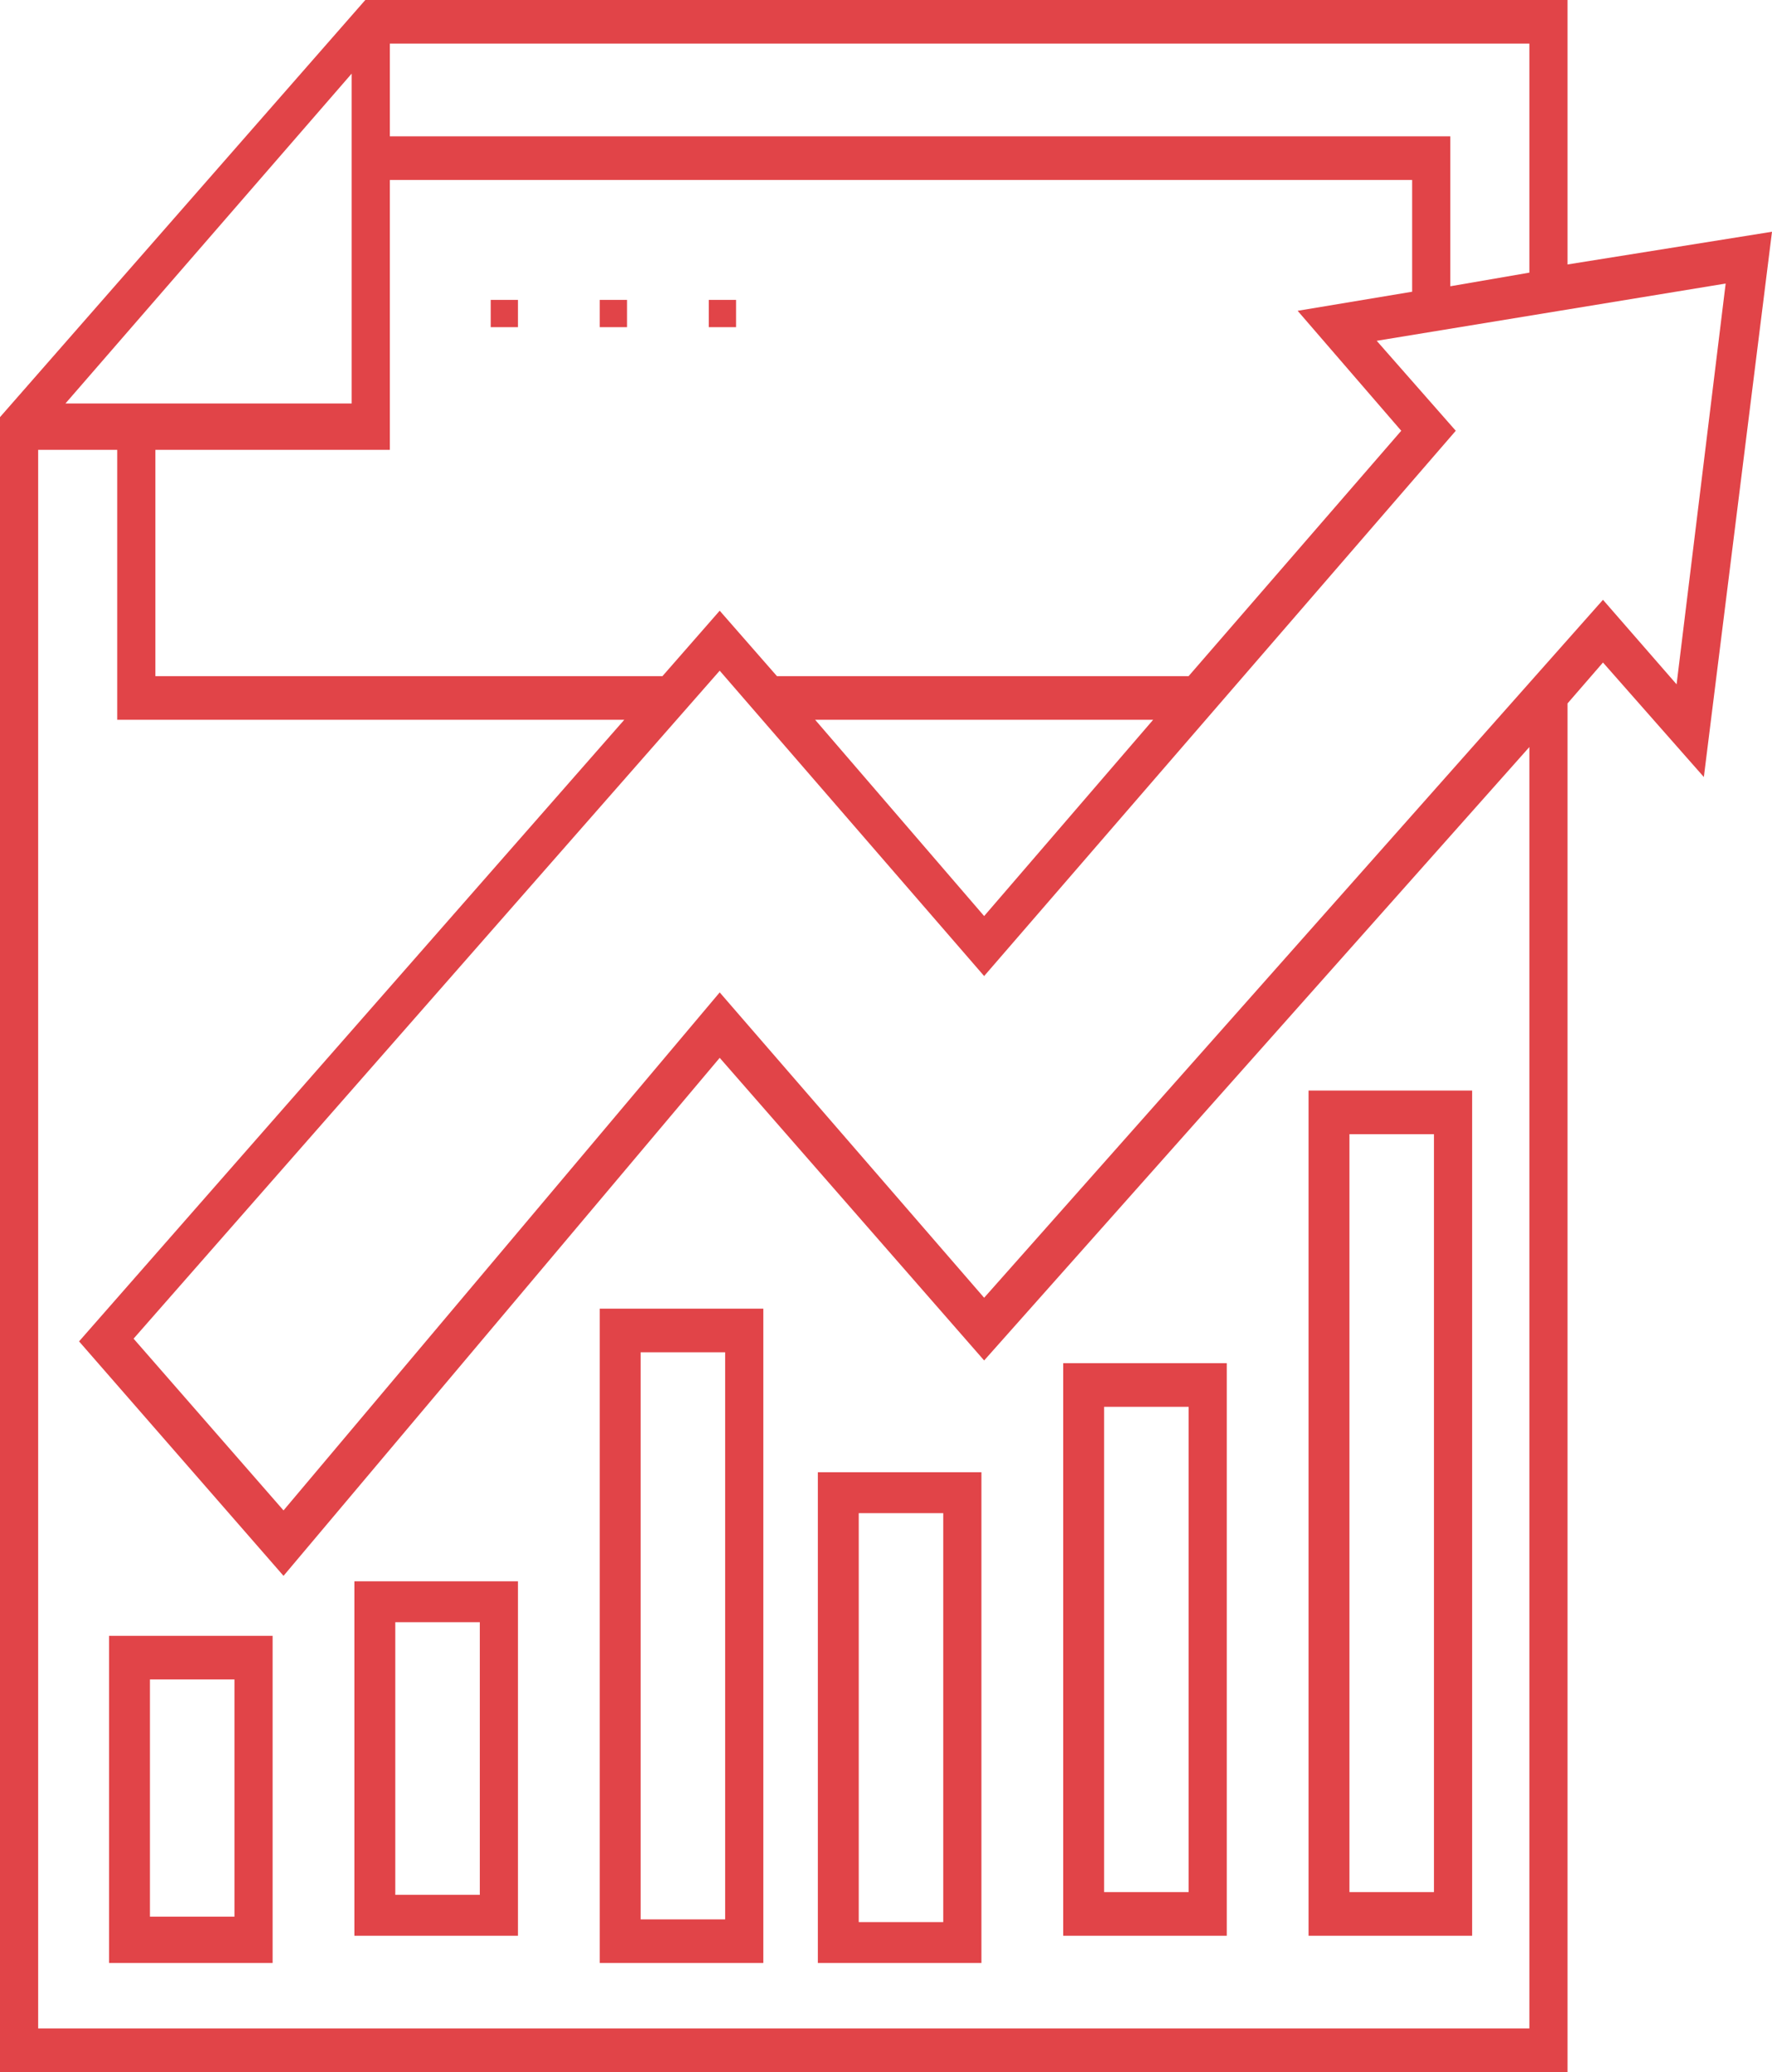 <?xml version="1.0" encoding="utf-8"?>
<!-- Generator: Adobe Illustrator 24.1.2, SVG Export Plug-In . SVG Version: 6.00 Build 0)  -->
<svg version="1.1" id="Calque_1" xmlns="http://www.w3.org/2000/svg" xmlns:xlink="http://www.w3.org/1999/xlink" x="0px" y="0px"
	 viewBox="0 0 65 76" style="enable-background:new 0 0 65 76;" xml:space="preserve">
<style type="text/css">
	.st0{fill-rule:evenodd;clip-rule:evenodd;fill:#E14448;}
</style>
<desc>Created with Sketch.</desc>
<g id="Page-1">
	<g id="Desktop-_x28_1920x1080_x29_-Copy-6" transform="translate(-1241, -4621)">
		<g id="Group-11" transform="translate(1241, 4621)">
			<path id="Fill-1" class="st0" d="M13.4,0L0,15.3V76h57.5V25.8l1.3-1.5l3.7,4.2l2.5-20l-7.5,1.2V0H13.4z M14.3,1.6h41.8V10
				l-2.9,0.5V5H14.3V1.6z M12.9,2.7v12.1H2.4L12.9,2.7z M5.7,16.5h8.6V6.6h37.5v4.1l-4.2,0.7l3.8,4.4l-7.8,9H28.5l-2.1-2.4l-2.1,2.4
				H5.7V16.5z M53.4,15.8l-2.9-3.3l12.8-2.1l-1.8,14.7l-2.7-3.1L36.1,47.6l-9.7-11.2l-16,19l-5.5-6.3l21.5-24.5l9.7,11.2L53.4,15.8z
				 M1.4,16.5h2.9v9.9h18.6l-20,22.8l7.5,8.6l16-19l9.7,11.1l20-22.5v47H1.4V16.5z M29.9,26.4h12.4l-6.2,7.2L29.9,26.4z"/>
			<path id="Fill-2" class="st0" d="M5.5,70.3h3.1v-8.7H5.5V70.3z M4,72h6V60H4V72z"/>
			<path id="Fill-3" class="st0" d="M14.5,69.5h3.1v-10h-3.1V69.5z M13,71h6V58h-6V71z"/>
			<path id="Fill-4" class="st0" d="M23.5,70.4h3.1V49.6h-3.1V70.4z M22,72h6V48h-6V72z"/>
			<path id="Fill-5" class="st0" d="M31.5,70.5h3.1v-15h-3.1V70.5z M30,72h6V54h-6V72z"/>
			<path id="Fill-6" class="st0" d="M40.5,69.4h3.1V51.6h-3.1V69.4z M39,71h6V50h-6V71z"/>
			<path id="Fill-7" class="st0" d="M49.5,69.4h3.1V41.6h-3.1V69.4z M48,71h6V40h-6V71z"/>
			<polygon id="Fill-8" class="st0" points="18,12 19,12 19,11 18,11 			"/>
			<polygon id="Fill-9" class="st0" points="22,12 23,12 23,11 22,11 			"/>
			<polygon id="Fill-10" class="st0" points="26,12 27,12 27,11 26,11 			"/>
		</g>
	</g>
</g>
</svg>
